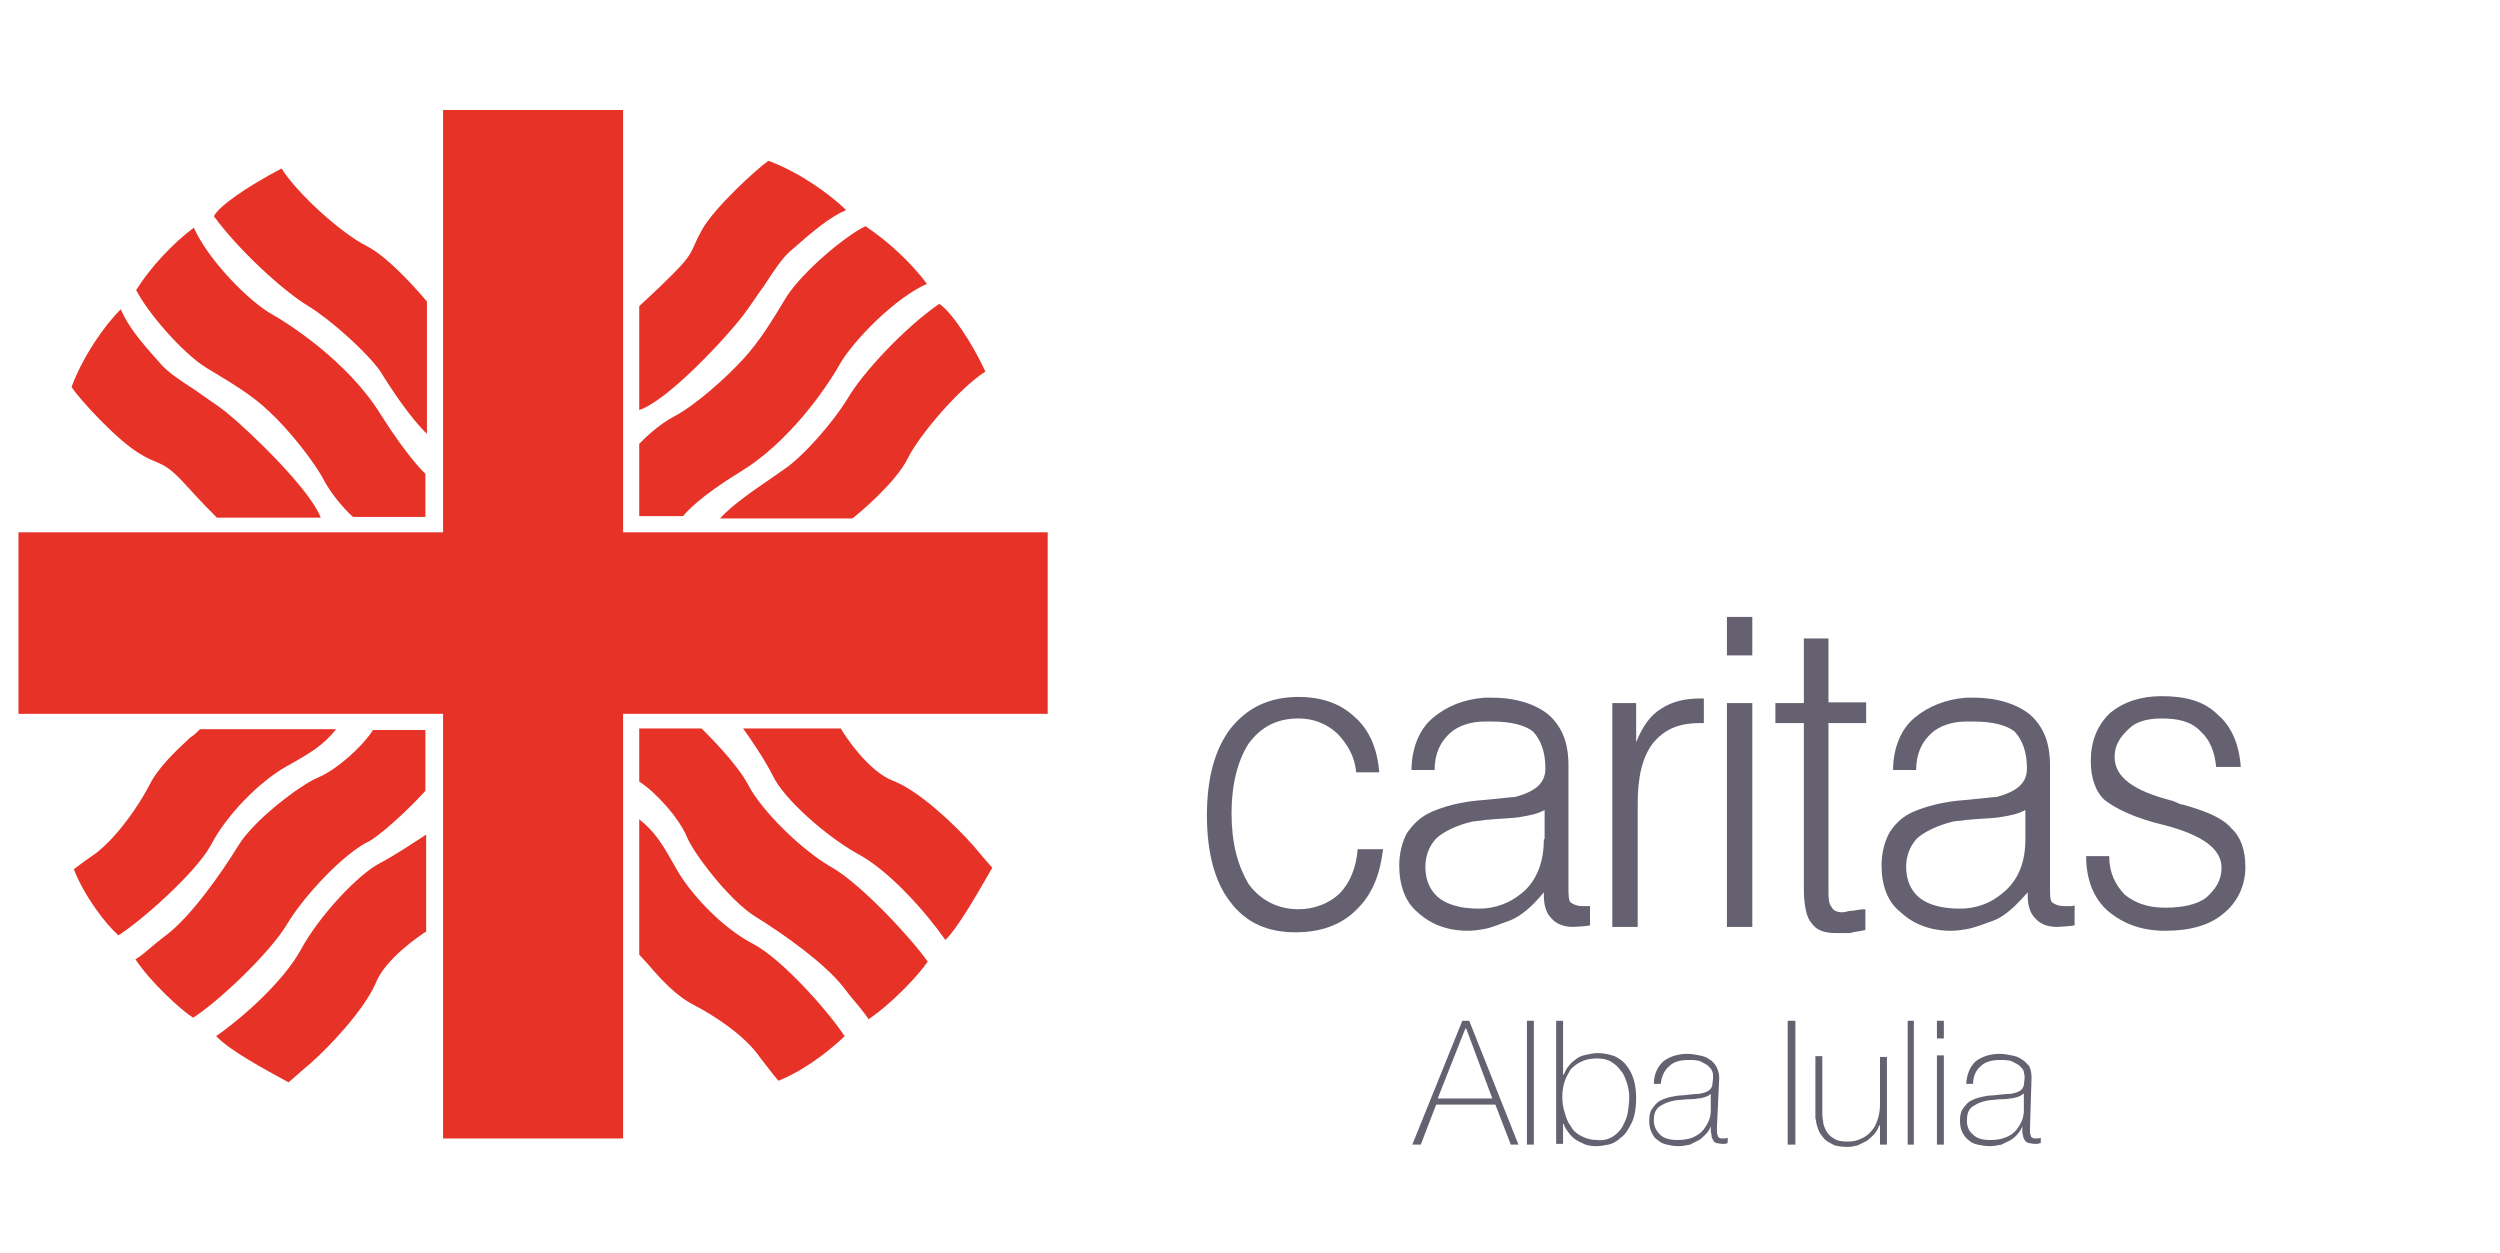 <?xml version="1.0" encoding="utf-8"?>
<!-- Generator: Adobe Illustrator 15.1.0, SVG Export Plug-In . SVG Version: 6.00 Build 0)  -->
<!DOCTYPE svg PUBLIC "-//W3C//DTD SVG 1.1//EN" "http://www.w3.org/Graphics/SVG/1.1/DTD/svg11.dtd">
<svg version="1.1" id="Ebene_1" xmlns="http://www.w3.org/2000/svg" xmlns:xlink="http://www.w3.org/1999/xlink" x="0px" y="0px"
	 width="325px" height="162.9px" viewBox="0 0 325 162.9" style="enable-background:new 0 0 325 162.9;" xml:space="preserve">
<g>
	<line style="fill:none;" x1="123.7" y1="154.9" x2="123.7" y2="0"/>
	<line style="fill:none;" x1="325" y1="-1.1" x2="325" y2="152.9"/>
	<g>
		<g>
			<path style="fill:#656171;" d="M191,132.7l6.4,16.1h-1l-2-5.2h-7.7l-2,5.2h-1.1l6.5-16.1H191z M194,142.8l-3.4-9.1h-0.1l-3.6,9.1
				H194z"/>
			<path style="fill:#656171;" d="M199.4,132.7v16.1h-0.9v-16.1H199.4z"/>
			<path style="fill:#656171;" d="M202.3,132.7h0.9v7h0.1c0.2-0.5,0.4-0.9,0.7-1.2c0.3-0.4,0.6-0.6,1-0.9c0.4-0.3,0.8-0.4,1.3-0.5
				c0.5-0.1,0.9-0.2,1.4-0.2c0.9,0,1.6,0.2,2.2,0.4c0.6,0.3,1.2,0.7,1.6,1.3c0.4,0.5,0.7,1.1,0.9,1.8c0.2,0.7,0.3,1.5,0.3,2.3
				c0,1.4-0.2,2.5-0.6,3.3c-0.4,0.8-0.8,1.5-1.4,1.9c-0.5,0.5-1.1,0.8-1.6,0.9c-0.6,0.1-1.1,0.2-1.5,0.2c-0.8,0-1.4-0.1-1.9-0.4
				c-0.5-0.2-1-0.5-1.3-0.8c-0.3-0.3-0.6-0.7-0.8-1c-0.2-0.3-0.3-0.6-0.3-0.7h-0.1v2.6h-0.9V132.7L202.3,132.7z M209.6,147.8
				c0.5-0.3,1-0.8,1.3-1.3c0.3-0.6,0.6-1.2,0.7-1.8c0.1-0.7,0.2-1.3,0.2-2c0-0.7-0.1-1.3-0.3-1.9c-0.2-0.6-0.4-1.2-0.8-1.6
				c-0.3-0.5-0.8-0.9-1.3-1.2c-0.5-0.3-1.1-0.4-1.8-0.4c-0.7,0-1.4,0.1-2,0.4c-0.5,0.2-1,0.6-1.4,1c-0.3,0.5-0.6,1-0.8,1.6
				c-0.2,0.6-0.3,1.3-0.3,2c0,0.7,0.1,1.4,0.3,2c0.2,0.7,0.4,1.3,0.8,1.8c0.3,0.6,0.8,1,1.4,1.3c0.6,0.3,1.2,0.5,2,0.5
				C208.4,148.3,209.1,148.1,209.6,147.8z"/>
			<path style="fill:#656171;" d="M223.2,146.6c0,0.2,0,0.3,0,0.5c0,0.2,0,0.3,0.1,0.5c0,0.1,0.1,0.3,0.2,0.3
				c0.1,0.1,0.3,0.1,0.5,0.1c0.1,0,0.4,0,0.6-0.1v0.7c-0.1,0-0.2,0.1-0.4,0.1c-0.1,0-0.2,0-0.3,0c-0.3,0-0.6-0.1-0.8-0.1
				c-0.2-0.1-0.3-0.2-0.4-0.4c-0.1-0.2-0.2-0.3-0.2-0.6c0-0.2-0.1-0.4-0.1-0.6v-0.6h0c-0.1,0.3-0.3,0.7-0.6,1
				c-0.3,0.3-0.6,0.6-0.9,0.8c-0.4,0.2-0.8,0.4-1.2,0.6c-0.5,0.1-1,0.2-1.5,0.2c-0.6,0-1.1-0.1-1.5-0.2c-0.5-0.1-0.9-0.3-1.2-0.6
				c-0.4-0.2-0.6-0.6-0.8-1c-0.2-0.4-0.3-0.9-0.3-1.5c0-0.7,0.1-1.2,0.4-1.6c0.3-0.4,0.6-0.8,1-1c0.4-0.2,0.9-0.4,1.4-0.5
				c0.5-0.1,1-0.2,1.5-0.2c0.9-0.1,1.7-0.2,2.2-0.2c0.5-0.1,0.9-0.2,1.2-0.4c0.3-0.2,0.4-0.4,0.5-0.7c0-0.3,0.1-0.6,0.1-1.1
				c0-0.2,0-0.5-0.1-0.7c-0.1-0.3-0.3-0.5-0.5-0.7c-0.2-0.2-0.6-0.4-1-0.6c-0.4-0.2-1-0.2-1.6-0.2c-1,0-1.9,0.2-2.5,0.8
				c-0.6,0.5-1,1.3-1.1,2.3h-0.9c0-1.3,0.5-2.2,1.2-2.9c0.8-0.6,1.8-1,3.2-1c0.5,0,1,0.1,1.5,0.2c0.5,0.1,0.9,0.2,1.3,0.5
				c0.4,0.2,0.7,0.6,0.9,0.9c0.2,0.4,0.4,0.9,0.4,1.5L223.2,146.6L223.2,146.6z M222.4,142.2c-0.2,0.2-0.4,0.3-0.7,0.4
				c-0.3,0.1-0.6,0.2-1,0.2c-0.4,0.1-0.8,0.1-1.2,0.1c-0.4,0-0.8,0.1-1.3,0.1c-1,0.1-1.8,0.4-2.4,0.8c-0.6,0.4-0.8,1-0.8,1.9
				c0,0.7,0.3,1.3,0.8,1.8c0.5,0.5,1.3,0.7,2.3,0.7c1,0,1.8-0.2,2.3-0.5c0.6-0.3,1-0.7,1.3-1.2c0.3-0.4,0.5-0.9,0.6-1.3
				c0.1-0.4,0.1-0.7,0.1-0.8L222.4,142.2L222.4,142.2z"/>
			<path style="fill:#656171;" d="M232.4,132.7h1v16.1h-1V132.7z"/>
			<path style="fill:#656171;" d="M245.3,148.8h-0.9v-2.5h-0.1c-0.1,0.4-0.4,0.8-0.6,1.1c-0.3,0.3-0.6,0.6-1,0.9
				c-0.4,0.2-0.8,0.4-1.2,0.6c-0.4,0.1-0.9,0.2-1.3,0.2c-0.7,0-1.3-0.1-1.7-0.2c-0.4-0.2-0.8-0.4-1.2-0.7c-0.3-0.3-0.5-0.6-0.7-0.9
				c-0.2-0.3-0.3-0.7-0.4-1c-0.1-0.3-0.1-0.6-0.2-1c0-0.3,0-0.6,0-0.8v-7.2h0.9v7.3c0,0.3,0,0.6,0.1,1.1c0,0.5,0.2,0.9,0.4,1.3
				c0.2,0.4,0.5,0.7,1,1c0.4,0.3,1,0.4,1.8,0.4c0.7,0,1.2-0.1,1.8-0.4c0.5-0.2,1-0.6,1.3-1c0.4-0.4,0.6-0.9,0.8-1.5
				c0.2-0.6,0.3-1.2,0.3-1.9v-6.2h0.9L245.3,148.8L245.3,148.8z"/>
			<path style="fill:#656171;" d="M248.8,132.7v16.1H248v-16.1H248.8z"/>
			<path style="fill:#656171;" d="M251.8,135v-2.3h0.9v2.3H251.8z M251.8,148.8v-11.6h0.9v11.6H251.8z"/>
			<path style="fill:#656171;" d="M263.9,146.6c0,0.2,0,0.3,0,0.5c0,0.2,0,0.3,0.1,0.5c0,0.1,0.1,0.3,0.2,0.3
				c0.1,0.1,0.3,0.1,0.5,0.1c0.1,0,0.4,0,0.6-0.1v0.7c-0.2,0-0.3,0.1-0.4,0.1c-0.1,0-0.2,0-0.4,0c-0.3,0-0.6-0.1-0.8-0.1
				c-0.2-0.1-0.4-0.2-0.5-0.4c-0.1-0.2-0.2-0.3-0.2-0.6c-0.1-0.2-0.1-0.4-0.1-0.6v-0.6h0c-0.1,0.3-0.3,0.7-0.6,1
				c-0.2,0.3-0.6,0.6-0.9,0.8c-0.4,0.2-0.8,0.4-1.2,0.6c-0.5,0.1-1,0.2-1.6,0.2c-0.5,0-1-0.1-1.5-0.2c-0.5-0.1-0.9-0.3-1.2-0.6
				c-0.3-0.2-0.6-0.6-0.8-1c-0.2-0.4-0.3-0.9-0.3-1.5c0-0.7,0.1-1.2,0.4-1.6c0.3-0.4,0.6-0.8,1-1c0.4-0.2,0.9-0.4,1.4-0.5
				c0.5-0.1,1-0.2,1.5-0.2c1-0.1,1.7-0.2,2.3-0.2c0.5-0.1,0.9-0.2,1.2-0.4c0.3-0.2,0.4-0.4,0.5-0.7c0-0.3,0.1-0.6,0.1-1.1
				c0-0.2-0.1-0.5-0.1-0.7c-0.1-0.3-0.3-0.5-0.5-0.7c-0.2-0.2-0.6-0.4-1-0.6c-0.4-0.2-1-0.2-1.6-0.2c-1,0-1.9,0.2-2.5,0.8
				c-0.6,0.5-1,1.3-1,2.3h-0.9c0.1-1.3,0.5-2.2,1.2-2.9c0.8-0.6,1.8-1,3.2-1c0.5,0,1,0.1,1.5,0.2c0.5,0.1,0.9,0.2,1.3,0.5
				c0.4,0.2,0.7,0.6,1,0.9c0.2,0.4,0.3,0.9,0.3,1.5L263.9,146.6L263.9,146.6z M263,142.2c-0.2,0.2-0.4,0.3-0.7,0.4
				c-0.3,0.1-0.7,0.2-1,0.2c-0.4,0.1-0.8,0.1-1.2,0.1c-0.4,0-0.9,0.1-1.2,0.1c-1,0.1-1.8,0.4-2.4,0.8c-0.6,0.4-0.8,1-0.8,1.9
				c0,0.7,0.2,1.3,0.8,1.8c0.5,0.5,1.2,0.7,2.3,0.7c1,0,1.7-0.2,2.3-0.5c0.6-0.3,1-0.7,1.3-1.2c0.3-0.4,0.5-0.9,0.6-1.3
				c0.1-0.4,0.1-0.7,0.1-0.8V142.2L263,142.2z"/>
		</g>
		<g>
			<path style="fill:#656171;" d="M176.5,110.4h3.3c-0.4,3.3-1.4,5.9-3.5,7.9c-2,2-4.7,2.9-7.9,2.9c-3.7,0-6.5-1.3-8.5-4
				c-2-2.6-3-6.4-3-11.2c0-4.8,1-8.5,3-11.2c2.2-2.8,5.1-4.2,8.9-4.2c3.1,0,5.5,0.9,7.3,2.6c2,1.7,3,4.4,3.2,7.2h-3
				c-0.2-2.2-1.2-3.7-2.4-5c-1.4-1.3-3.1-2-5.1-2c-2.8,0-4.9,1.1-6.5,3.3c-1.4,2.2-2.2,5.3-2.2,9c0,3.9,0.8,6.8,2.2,9.2
				c1.6,2.2,3.9,3.3,6.5,3.3c2,0,3.9-0.7,5.3-2C175.5,114.8,176.3,112.8,176.5,110.4L176.5,110.4z"/>
			<g>
				<path style="fill:#656171;" d="M206.4,117.8c0,0-0.4,0-0.6,0c-0.6,0-1-0.1-1.5-0.4c-0.4-0.2-0.4-0.9-0.4-2.2V99.5
					c0-2.9-0.8-5-2.6-6.6c-1.6-1.3-4.1-2.2-7.3-2.2c-0.2,0-0.6,0-1,0c-2.7,0.2-4.9,1.1-6.7,2.6c-1.8,1.5-2.8,4-2.8,6.8h3
					c0-2.2,0.8-3.7,2-4.8c1-0.9,2.6-1.5,4.5-1.5c0.4,0,0.8,0,1,0c2.5,0,4.3,0.5,5.3,1.3c1,1.1,1.6,2.6,1.6,4.8c0,2-1.4,3-3.9,3.7
					c-0.3,0,0,0-4.1,0.4c-3.1,0.2-5.3,0.9-6.7,1.5c-1.4,0.6-2.4,1.5-3.3,2.8c-0.6,1.1-1,2.6-1,4.2c0,2.6,0.8,4.8,2.4,6.1
					c1.6,1.5,3.8,2.4,6.5,2.4c0.8,0,1.4-0.1,2-0.2c1.2-0.2,2.2-0.7,3.4-1.1c1.6-0.6,3.1-2,4.5-3.7v0.4c0,1.5,0.4,2.4,1,3
					c0.6,0.7,1.6,1.1,2.8,1.1c0.2,0,1.8-0.1,2.2-0.2v-2.6C206.8,117.8,206.6,117.8,206.4,117.8z M200.7,109.1c0,2.8-0.8,5-2.4,6.6
					c-1.4,1.3-3.1,2.2-5.3,2.4c-0.4,0-4,0.3-6.1-1.5c-1-0.9-1.6-2.2-1.6-3.9c0-1.3,0.4-2.6,1.4-3.7c1-0.9,2.6-1.7,4.7-2.2
					c0.7-0.1,1.2-0.1,1.6-0.2c2-0.2,3.6-0.2,4.7-0.4c1.2-0.2,2.2-0.4,3.1-0.9V109.1L200.7,109.1z"/>
			</g>
			<g>
				<path style="fill:#656171;" d="M269,117.8c0,0-0.4,0-0.6,0c-0.6,0-1-0.1-1.5-0.4c-0.4-0.2-0.4-0.9-0.4-2.2V99.5
					c0-2.9-0.8-5-2.6-6.6c-1.6-1.3-4.1-2.2-7.3-2.2c-0.2,0-0.6,0-1,0c-2.6,0.2-4.9,1.1-6.7,2.6c-1.8,1.5-2.8,4-2.8,6.8h3
					c0-2.2,0.8-3.7,2-4.8c1-0.9,2.6-1.5,4.5-1.5c0.4,0,0.8,0,1,0c2.5,0,4.3,0.5,5.3,1.3c1,1.1,1.6,2.6,1.6,4.8c0,2-1.4,3-3.9,3.7
					c-0.3,0,0,0-4.1,0.4c-3,0.2-5.3,0.9-6.7,1.5c-1.4,0.6-2.4,1.5-3.2,2.8c-0.6,1.1-1,2.6-1,4.2c0,2.6,0.8,4.8,2.5,6.1
					c1.6,1.5,3.8,2.4,6.5,2.4c0.8,0,1.4-0.1,2-0.2c1.2-0.2,2.3-0.7,3.5-1.1c1.6-0.6,3-2,4.5-3.7v0.4c0,1.5,0.4,2.4,1,3
					c0.6,0.7,1.6,1.1,2.8,1.1c0.2,0,1.8-0.1,2.3-0.2v-2.6C269.4,117.8,269.2,117.8,269,117.8z M263.3,109.1c0,2.8-0.8,5-2.5,6.6
					c-1.4,1.3-3,2.2-5.3,2.4c-0.4,0-4,0.3-6.1-1.5c-1-0.9-1.6-2.2-1.6-3.9c0-1.3,0.4-2.6,1.4-3.7c1-0.9,2.7-1.7,4.7-2.2
					c0.6-0.1,1.2-0.1,1.6-0.2c2-0.2,3.7-0.2,4.7-0.4c1.2-0.2,2.2-0.4,3.1-0.9L263.3,109.1L263.3,109.1z"/>
			</g>
			<path style="fill:#656171;" d="M209.6,120.5V91.4h3.1v5.1c0.8-2,1.8-3.5,3.3-4.4c1.4-0.9,3-1.3,5.1-1.3h0.4V94H221
				c-2.9,0-4.7,0.9-6.1,2.6c-1.4,1.8-2,4.4-2,7.9v16H209.6L209.6,120.5z"/>
			<g>
				<path style="fill:#656171;" d="M224.5,85.2v-5h3.3v5H224.5L224.5,85.2z M224.5,120.5V91.4h3.3v29.1H224.5L224.5,120.5z"/>
			</g>
			<path style="fill:#656171;" d="M237.7,83v8.3h4.9V94h-4.9v21.5c0,1.1,0,2,0.4,2.4c0.2,0.5,0.8,0.7,1.4,0.7c0.4,0,0.8-0.2,1.2-0.2
				c0.4,0,1-0.2,1.8-0.2v2.7c-0.8,0.2-1.4,0.2-2,0.4c-0.6,0-1.2,0-1.8,0c-1.6,0-2.6-0.4-3.2-1.3c-0.6-0.6-1-2.2-1-4.4V94h-3.7v-2.6
				h3.7V83L237.7,83L237.7,83z"/>
			<path style="fill:#656171;" d="M271.2,111.3h3c0,2.2,0.8,3.7,2,5c1.4,1.1,3,1.7,5.3,1.7c2.2,0,4.1-0.4,5.3-1.3
				c1.2-1.1,2-2.2,2-3.9c0-2.4-2.4-4.2-7.3-5.5c-3.9-0.9-6.5-2.2-7.9-3.3c-1.2-1.1-1.8-2.9-1.8-5.1c0-2.4,0.8-4.6,2.5-6.2
				c1.8-1.5,4.1-2.2,6.7-2.2c3,0,5.5,0.6,7.3,2.4c1.8,1.5,2.8,3.9,3,6.8h-3.2c-0.2-2-0.8-3.5-2-4.6c-1.2-1.3-2.9-1.7-5.1-1.7
				c-1.8,0-3.3,0.4-4.2,1.3c-1.2,1.1-1.9,2.2-1.9,3.7c0,2.6,2.4,4.4,7.5,5.7c0.6,0.2,1,0.5,1.4,0.5c3.1,0.9,5.1,1.7,6.3,3.1
				c1.2,1.1,1.8,2.8,1.8,5c0,2.4-1,4.6-2.9,6.1c-1.8,1.5-4.3,2.2-7.5,2.2c-3.1,0-5.5-0.9-7.5-2.6
				C272.2,116.8,271.2,114.4,271.2,111.3L271.2,111.3z"/>
			<polygon style="fill:#E63227;" points="57.6,148 81,148 81,93.1 81,92.8 81.3,92.8 136.2,92.8 136.2,69.2 81.3,69.2 81,69.2 
				81,69 81,14.3 57.6,14.3 57.6,69 57.6,69.2 57.3,69.2 2.4,69.2 2.4,92.8 57.3,92.8 57.6,92.8 57.6,93.1 			"/>
			<path style="fill:#E63227;" d="M91.3,29.8c-0.5,0.9-0.8,1.5-1,2c-0.6,1.4-1,2-3.1,4.1c-2,2-3.7,3.5-4.1,3.9v13.5
				c3.7-1.2,11.4-9.5,13.5-12.3c1-1.3,1.8-2.6,2.7-3.8c1.3-2,2.4-3.7,3.6-4.7c3.2-2.8,4.9-4.2,7.1-5.2c-2.3-2.2-6.1-4.9-10.1-6.4
				C98.2,22.1,92.9,27,91.3,29.8z"/>
			<path style="fill:#E63227;" d="M112.5,29.4c-2.8,1.4-8.1,5.9-10.2,9.1c-2,3.3-3.5,5.8-5.7,8.2c-2.1,2.3-6.2,6-8.9,7.4
				c-2.3,1.2-4.2,3.2-4.6,3.6v9.4h5.7c0.4-0.5,2.1-2.5,7.5-5.8c6.1-3.7,11-10.6,12.9-14c1.8-3.1,7.2-8.6,11.3-10.4
				C118.5,34.2,115.5,31.4,112.5,29.4z"/>
			<path style="fill:#E63227;" d="M122.1,39.5c-4.5,3.1-10,9-11.9,12.3c-1.9,3.1-5.8,7.6-8.4,9.3l-1,0.7c-2.3,1.6-5.5,3.7-7.2,5.6
				h17.2c0.7-0.5,5.7-4.7,7.2-7.8c1.6-3.2,6.8-9.2,10.1-11.3C126.5,44.8,123.7,40.5,122.1,39.5z"/>
			<path style="fill:#E63227;" d="M29.3,53.5c-1.3-1-2.6-1.8-3.8-2.7c-2-1.3-3.7-2.4-4.7-3.6c-2.8-3.1-4.2-4.9-5.1-7
				c-2.2,2.2-4.9,6.1-6.4,10.1c1.1,1.7,6,7,8.9,8.7c0.8,0.5,1.5,0.8,2,1c1.4,0.6,2.1,1,4.1,3.2c1.8,2,3.5,3.7,3.9,4.1h13.5
				C40.3,63.6,32.4,56,29.3,53.5z"/>
			<g>
				<polygon style="fill:#E63227;" points="35.6,40.9 35.6,40.9 35.6,40.9 				"/>
				<path style="fill:#E63227;" d="M25.2,29.6c-2.7,2-5.6,5.1-7.5,8.1c1.4,2.8,5.9,8.1,9.1,10.1c3.3,2,5.9,3.5,8.2,5.7
					c2.3,2.1,5.9,6.5,7.2,9.1c1.3,2.3,3.2,4.2,3.7,4.6h9.4v-5.6c-0.4-0.4-2.3-2.2-5.8-7.7c-4.3-7-12.3-12-13.9-12.9
					C32.4,39.3,27,33.7,25.2,29.6z"/>
			</g>
			<path style="fill:#E63227;" d="M47.7,32c-3.4-1.7-9.1-6.9-11.1-10.1c-4.7,2.5-8,4.8-8.8,6.2c3.2,4.4,9.1,9.8,12.3,11.7
				c2.9,1.8,7.4,5.8,9.3,8.4v0l0,0c1.4,2.3,4,6.2,6.1,8.2V39.2C55,38.6,50.8,33.6,47.7,32z"/>
			<path style="fill:#E63227;" d="M116.1,101.5c-3.2-1.2-6.3-5.9-6.8-6.8H96.6c0.8,1.1,2.8,4,3.9,6.2c1.3,2.8,6.7,7.7,11,10.1
				c4.3,2.3,9.1,7.9,11.4,11.2c1.8-1.8,4.3-6.3,6.1-9.4c-0.3-0.3-0.9-1-2.5-2.9C124.2,107.3,119.5,102.8,116.1,101.5z"/>
			<path style="fill:#E63227;" d="M108.2,112.8c-3.9-2.2-9.1-7.3-10.9-10.7c-1.5-2.9-5.5-6.8-6.1-7.4h-8.1v6.9
				c2.3,1.5,5.2,4.8,6.2,7.2c0.9,2.2,5.5,8.2,8.8,10.3c3.9,2.4,9.2,6.2,11.6,9.3c0.9,1.2,1.6,2,2.1,2.6c0.6,0.8,0.9,1.1,1.1,1.5
				c2.9-1.9,6.6-5.8,7.7-7.5C118.4,121.9,112,115,108.2,112.8z"/>
			<path style="fill:#E63227;" d="M87.9,112.9c-1.8-3.2-2.7-4.7-4.8-6.4v17.6c0.4,0.4,0.7,0.8,1.1,1.2c1.7,2,3.7,4.2,6.1,5.4
				c2.3,1.2,6.5,3.8,8.6,6.9c1.4,1.8,2,2.6,2.3,2.9c4.2-1.7,7.8-5,8.6-5.8c-2.1-3.2-8.1-10-11.9-12C93.8,120.6,89.6,116,87.9,112.9z
				"/>
			<path style="fill:#E63227;" d="M39.2,123.3c-2.3,4.3-7.8,9.1-11.1,11.4c1.8,1.9,6.3,4.3,9.4,6c0.3-0.2,1-0.9,2.9-2.5
				c2.5-2.2,6.9-6.9,8.4-10.3c1.2-3.2,5.8-6.3,6.6-6.8v-12.6c-1.1,0.7-3.9,2.6-6,3.7C46.5,113.7,41.5,119.1,39.2,123.3z"/>
			<g>
				<polygon style="fill:#E63227;" points="48.1,109.3 48.1,109.3 48.1,109.3 				"/>
				<path style="fill:#E63227;" d="M55.3,102.8v-7.9h-6.8c-1.5,2.3-4.8,5.2-7.2,6.2c-2.2,0.9-8.3,5.5-10.3,8.8
					c-2.4,3.9-6.2,9.2-9.3,11.6c-1.2,0.9-2,1.6-2.6,2.1c-0.7,0.6-1.1,0.9-1.5,1.1c1.9,2.9,5.9,6.6,7.5,7.6c3.2-2,10.1-8.5,12.3-12.3
					c2.2-3.6,7.3-9.1,10.7-10.7C50.8,107.6,54.8,103.4,55.3,102.8z"/>
			</g>
			<path style="fill:#E63227;" d="M19.4,102.1c-1.4,2.7-4.1,6.6-6.9,8.8c-1.9,1.3-2.6,1.9-2.9,2.1c1.4,3.6,4.2,7.2,5.8,8.6
				c3.1-2,10-8.1,12-11.7c2-3.9,6.3-8.3,9.9-10.3c3.2-1.8,4.7-2.7,6.4-4.8H26c-0.4,0.4-0.8,0.8-1.3,1.1
				C22.8,97.7,20.6,99.7,19.4,102.1z"/>
		</g>
	</g>
</g>
</svg>
